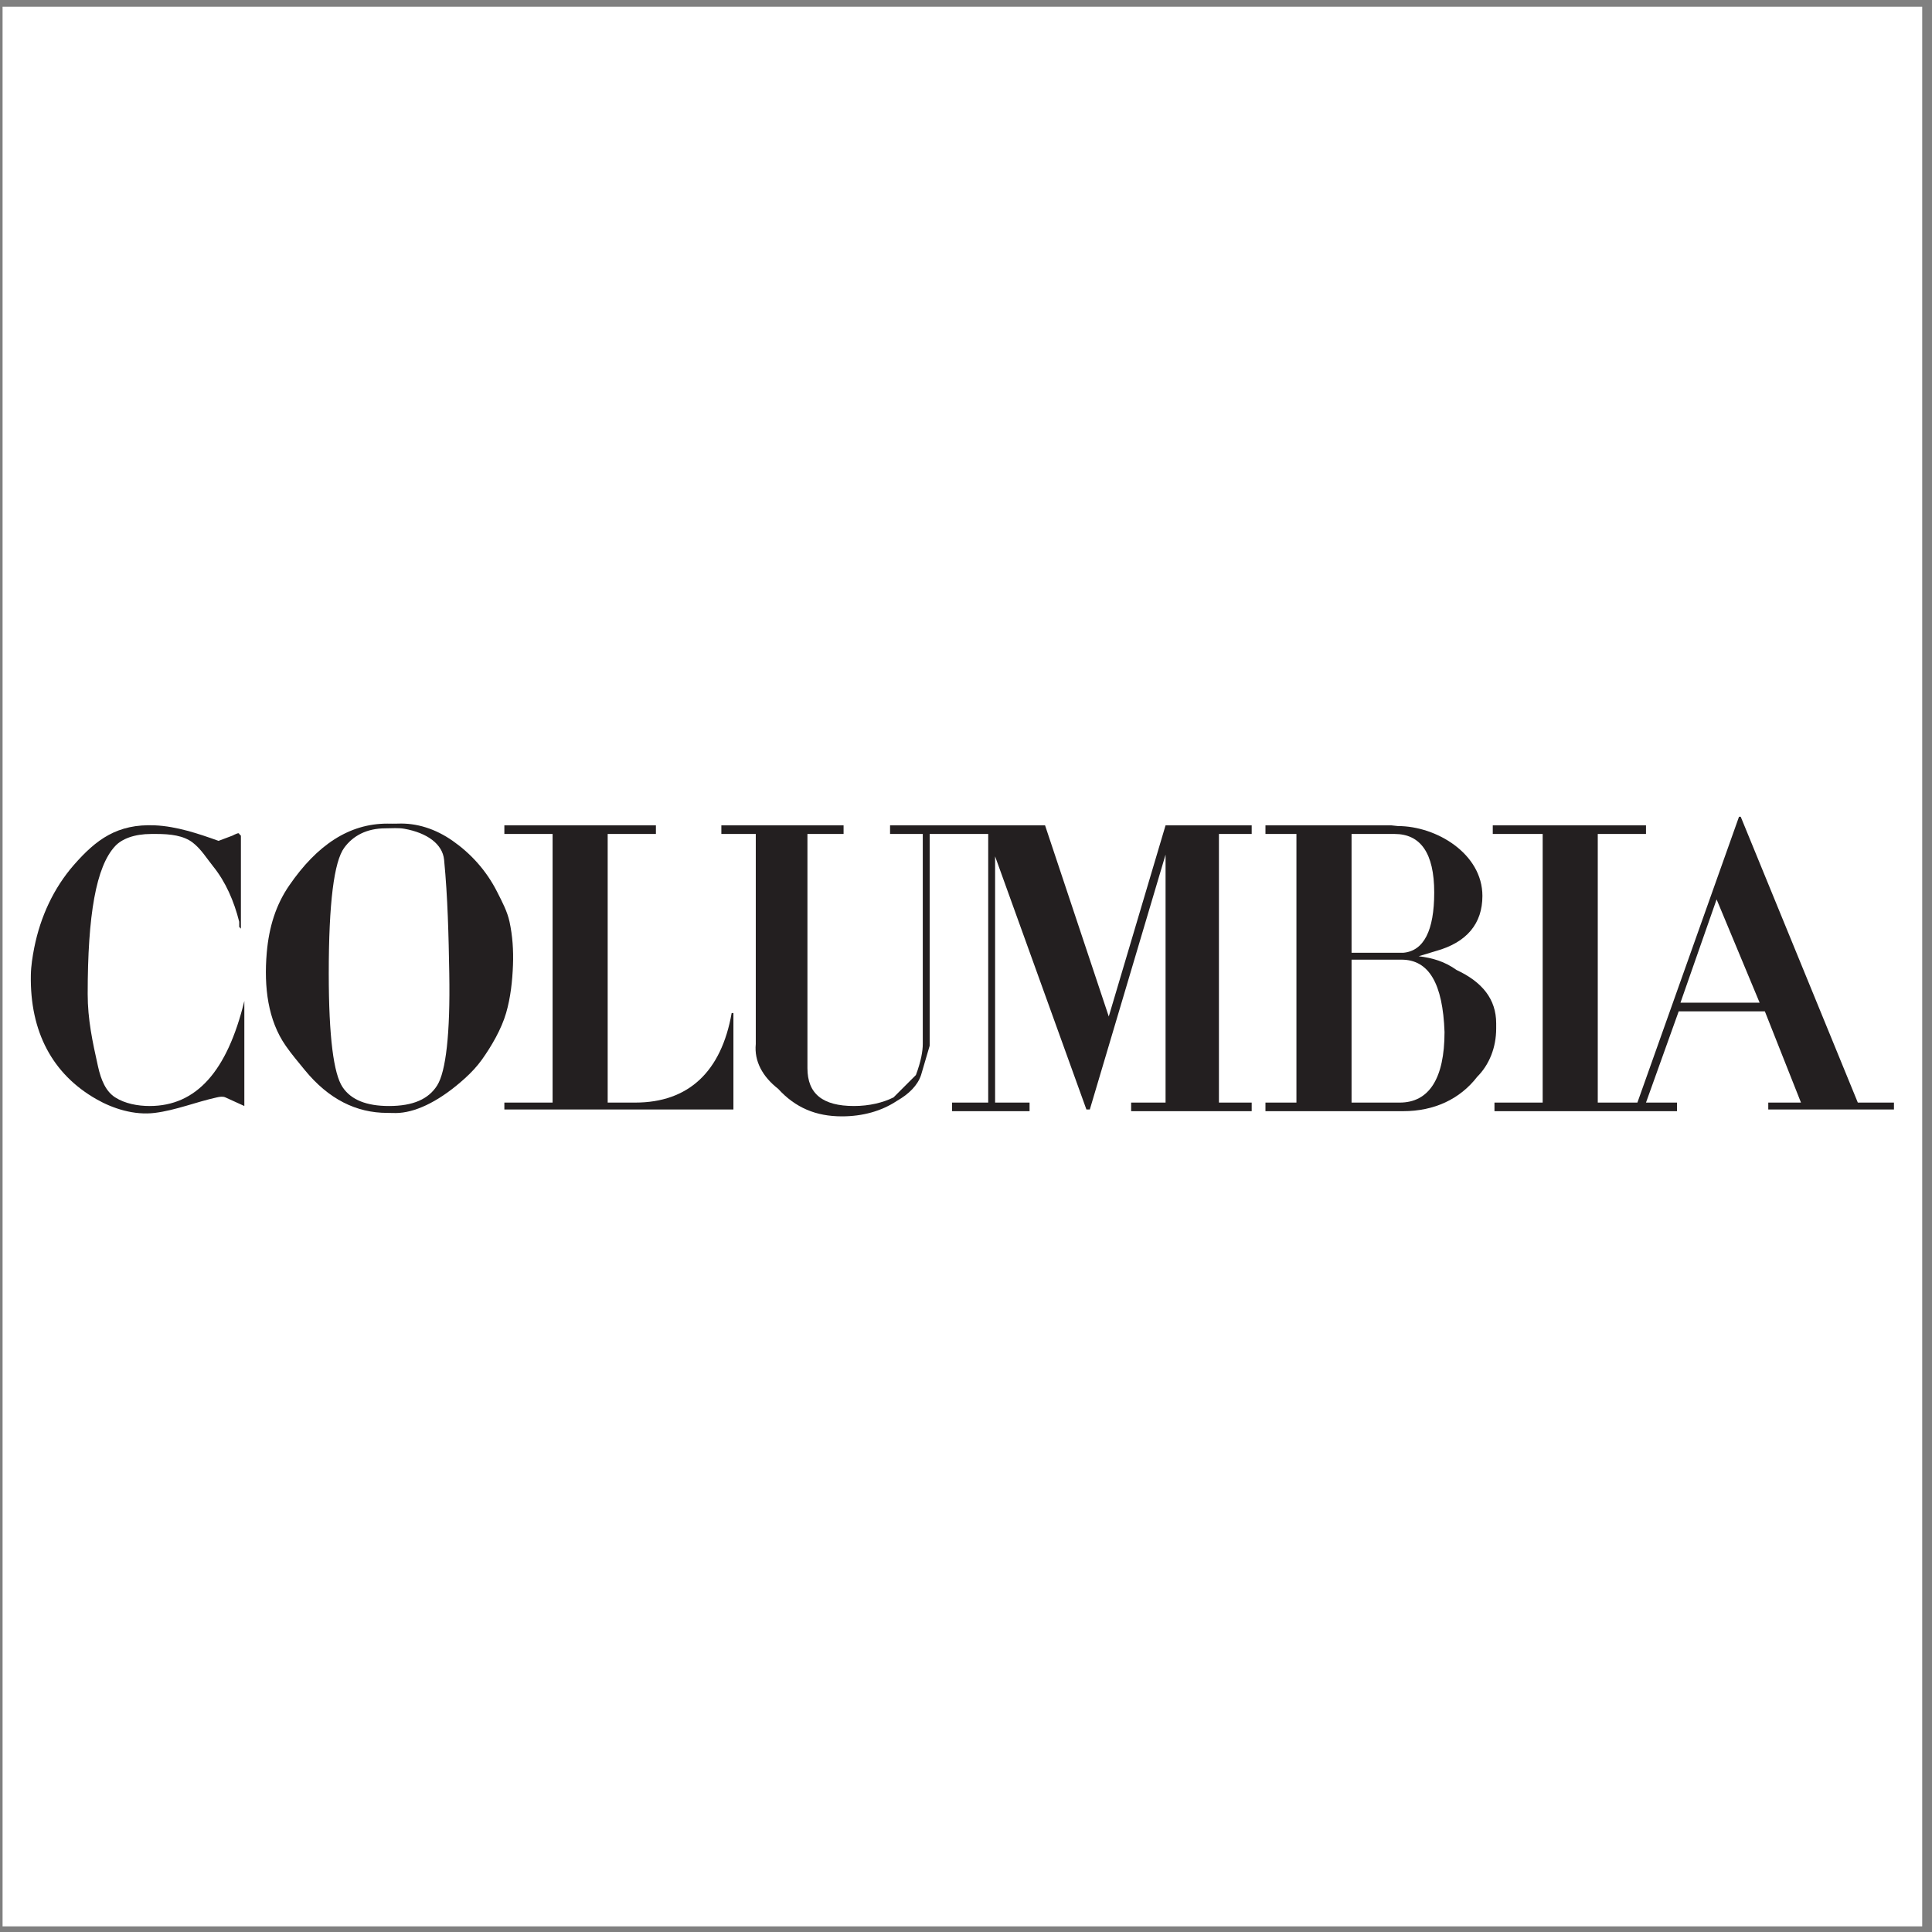 <?xml version="1.0" encoding="UTF-8"?>
<svg xmlns="http://www.w3.org/2000/svg" xmlns:xlink="http://www.w3.org/1999/xlink" width="194pt" height="194pt" viewBox="0 0 194 194" version="1.1">
<rect x="0" y="0" width="194" height="194" fill="#808080" stroke="none"/>
<g id="surface1">
<path style=" stroke:none;fill-rule:evenodd;fill:rgb(100%,100%,100%);fill-opacity:1;" d="M 0.258 0.676 L 193.016 0.676 L 193.016 193.434 L 0.258 193.434 L 0.258 0.676 "/>
<path style=" stroke:none;fill-rule:evenodd;fill:rgb(13.699%,12.199%,12.5%);fill-opacity:1;" d="M 15.547 82.875 C 11.773 82.711 9.648 84.305 7.418 86.852 C 5.395 89.172 4.066 92.027 3.441 95.152 C 3.262 96.066 3.113 96.992 3.098 97.918 C 2.996 103.625 5.289 107.867 9.668 110.367 C 11.344 111.328 13.488 112.008 15.547 111.75 C 17.668 111.484 19.684 110.652 21.77 110.195 C 22.051 110.133 22.371 110.074 22.637 110.195 L 24.535 111.059 L 24.535 100.512 C 22.809 107.602 19.695 111.059 15.027 111.059 C 13.816 111.059 12.547 110.816 11.57 110.195 C 10.637 109.602 10.148 108.473 9.84 107.082 C 9.285 104.59 8.805 102.363 8.805 99.82 C 8.805 91.867 9.645 87.004 11.57 84.953 C 12.238 84.238 13.473 83.742 15.199 83.742 C 15.375 83.742 15.547 83.742 15.719 83.742 C 17.102 83.742 18.43 83.898 19.348 84.605 C 20.195 85.254 20.758 86.199 21.426 87.027 C 22.66 88.562 23.5 90.484 24.02 92.559 L 24.02 93.078 L 24.191 93.25 L 24.191 83.914 L 24.02 83.742 C 24.02 83.57 23.672 83.742 23.328 83.914 C 22.863 84.086 22.406 84.262 21.945 84.434 C 19.914 83.707 17.742 82.973 15.547 82.875 "/>
<path style=" stroke:none;fill-rule:evenodd;fill:rgb(13.699%,12.199%,12.5%);fill-opacity:1;" d="M 38.887 82.703 C 35.086 82.703 31.852 84.816 29.031 88.93 C 27.703 90.867 27.008 93.082 26.785 95.672 C 26.488 99.137 26.91 102.449 28.688 105.008 C 29.273 105.852 29.941 106.633 30.59 107.43 C 32.996 110.379 35.777 111.75 38.887 111.75 C 39.293 111.75 39.695 111.781 40.098 111.75 C 42.004 111.609 44.305 110.43 46.668 108.293 C 47.305 107.719 47.898 107.09 48.398 106.391 C 49.344 105.062 50.344 103.359 50.82 101.723 C 51.273 100.16 51.449 98.512 51.512 96.883 C 51.566 95.438 51.469 93.973 51.164 92.559 C 50.941 91.523 50.43 90.566 49.953 89.621 C 48.812 87.336 47.188 85.645 45.457 84.434 C 43.73 83.223 41.832 82.621 39.926 82.703 C 39.582 82.719 39.234 82.703 38.887 82.703 Z M 34.566 85.125 C 35.445 83.926 36.812 83.176 38.715 83.176 C 39.348 83.176 39.992 83.109 40.617 83.223 C 42.887 83.633 44.441 84.75 44.594 86.336 C 44.961 90.125 45.047 93.938 45.113 97.746 C 45.219 103.797 44.77 107.602 43.902 108.984 C 43.039 110.367 41.48 111.059 39.062 111.059 C 36.812 111.059 35.25 110.445 34.395 109.156 C 33.508 107.832 33.012 104.145 33.012 97.746 C 33.012 90.656 33.543 86.52 34.566 85.125 "/>
<path style=" stroke:none;fill-rule:evenodd;fill:rgb(13.699%,12.199%,12.5%);fill-opacity:1;" d="M 50.645 83.742 L 55.488 83.742 L 55.488 110.715 L 50.645 110.715 L 50.645 111.406 L 73.645 111.406 L 73.645 101.723 L 73.469 101.723 C 72.434 107.602 69.145 110.715 63.785 110.715 L 61.02 110.715 L 61.02 83.742 L 65.863 83.742 L 65.863 82.875 L 50.645 82.875 L 50.645 83.742 "/>
<path style=" stroke:none;fill-rule:evenodd;fill:rgb(13.699%,12.199%,12.5%);fill-opacity:1;" d="M 72.434 82.875 L 72.434 83.742 L 75.891 83.742 L 75.891 104.836 C 75.719 106.566 76.582 108.121 78.137 109.332 C 79.867 111.234 81.941 112.098 84.535 112.098 C 86.609 112.098 88.512 111.578 90.07 110.539 C 91.277 109.852 92.145 108.984 92.488 107.949 L 93.352 105.008 L 93.352 83.742 L 99.23 83.742 L 99.23 110.715 L 95.602 110.715 L 95.602 111.578 L 103.383 111.578 L 103.383 110.715 L 99.922 110.715 L 99.922 85.988 L 109.09 111.406 L 109.434 111.406 L 117.039 85.816 L 117.039 110.715 L 113.582 110.715 L 113.582 111.578 L 125.688 111.578 L 125.688 110.715 L 122.398 110.715 L 122.398 83.742 L 125.688 83.742 L 125.688 82.875 L 117.039 82.875 L 111.336 102.07 L 104.938 82.875 L 89.375 82.875 L 89.375 83.742 L 92.66 83.742 L 92.66 104.836 C 92.66 105.527 92.488 106.566 91.969 107.949 C 91.453 108.465 90.758 109.156 89.723 110.195 C 88.684 110.715 87.301 111.059 85.746 111.059 C 82.633 111.059 81.078 109.852 81.078 107.258 L 81.078 83.742 L 84.707 83.742 L 84.707 82.875 L 72.434 82.875 "/>
<path style=" stroke:none;fill-rule:evenodd;fill:rgb(13.699%,12.199%,12.5%);fill-opacity:1;" d="M 190.18 111.406 L 190.18 110.715 L 186.551 110.715 L 174.793 82.012 L 174.621 82.012 L 164.418 110.715 L 160.438 110.715 L 160.438 83.742 L 165.281 83.742 L 165.281 82.875 L 149.895 82.875 L 149.895 83.742 L 154.906 83.742 L 154.906 110.715 L 150.066 110.715 L 150.066 111.578 L 168.395 111.578 L 168.395 110.715 L 165.281 110.715 L 168.566 101.551 L 177.215 101.551 L 180.844 110.715 L 177.559 110.715 L 177.559 111.406 Z M 176.691 100.684 L 168.742 100.684 L 172.371 90.312 Z M 176.691 100.684 "/>
<path style=" stroke:none;fill-rule:evenodd;fill:rgb(13.699%,12.199%,12.5%);fill-opacity:1;" d="M 127.07 82.875 L 127.07 83.742 L 130.18 83.742 L 130.18 110.715 L 127.07 110.715 L 127.07 111.578 L 140.902 111.578 C 144.016 111.578 146.605 110.367 148.336 108.121 C 149.547 106.91 150.238 105.18 150.238 103.277 L 150.238 102.762 C 150.238 100.34 148.855 98.613 146.262 97.402 C 145.051 96.535 143.84 96.191 142.457 96.02 L 144.188 95.496 C 147.301 94.633 148.855 92.73 148.855 89.965 C 148.855 85.727 144.242 82.949 140.383 82.949 L 139.691 82.875 Z M 140.035 83.742 C 142.629 83.742 144.016 85.645 144.016 89.621 C 144.016 93.426 142.977 95.496 140.902 95.672 L 135.715 95.672 L 135.715 83.742 Z M 135.715 96.363 L 140.73 96.363 C 143.496 96.363 144.879 98.785 145.051 103.625 C 145.051 108.293 143.496 110.715 140.555 110.715 L 135.715 110.715 L 135.715 96.363 "/>
</g>
</svg>
